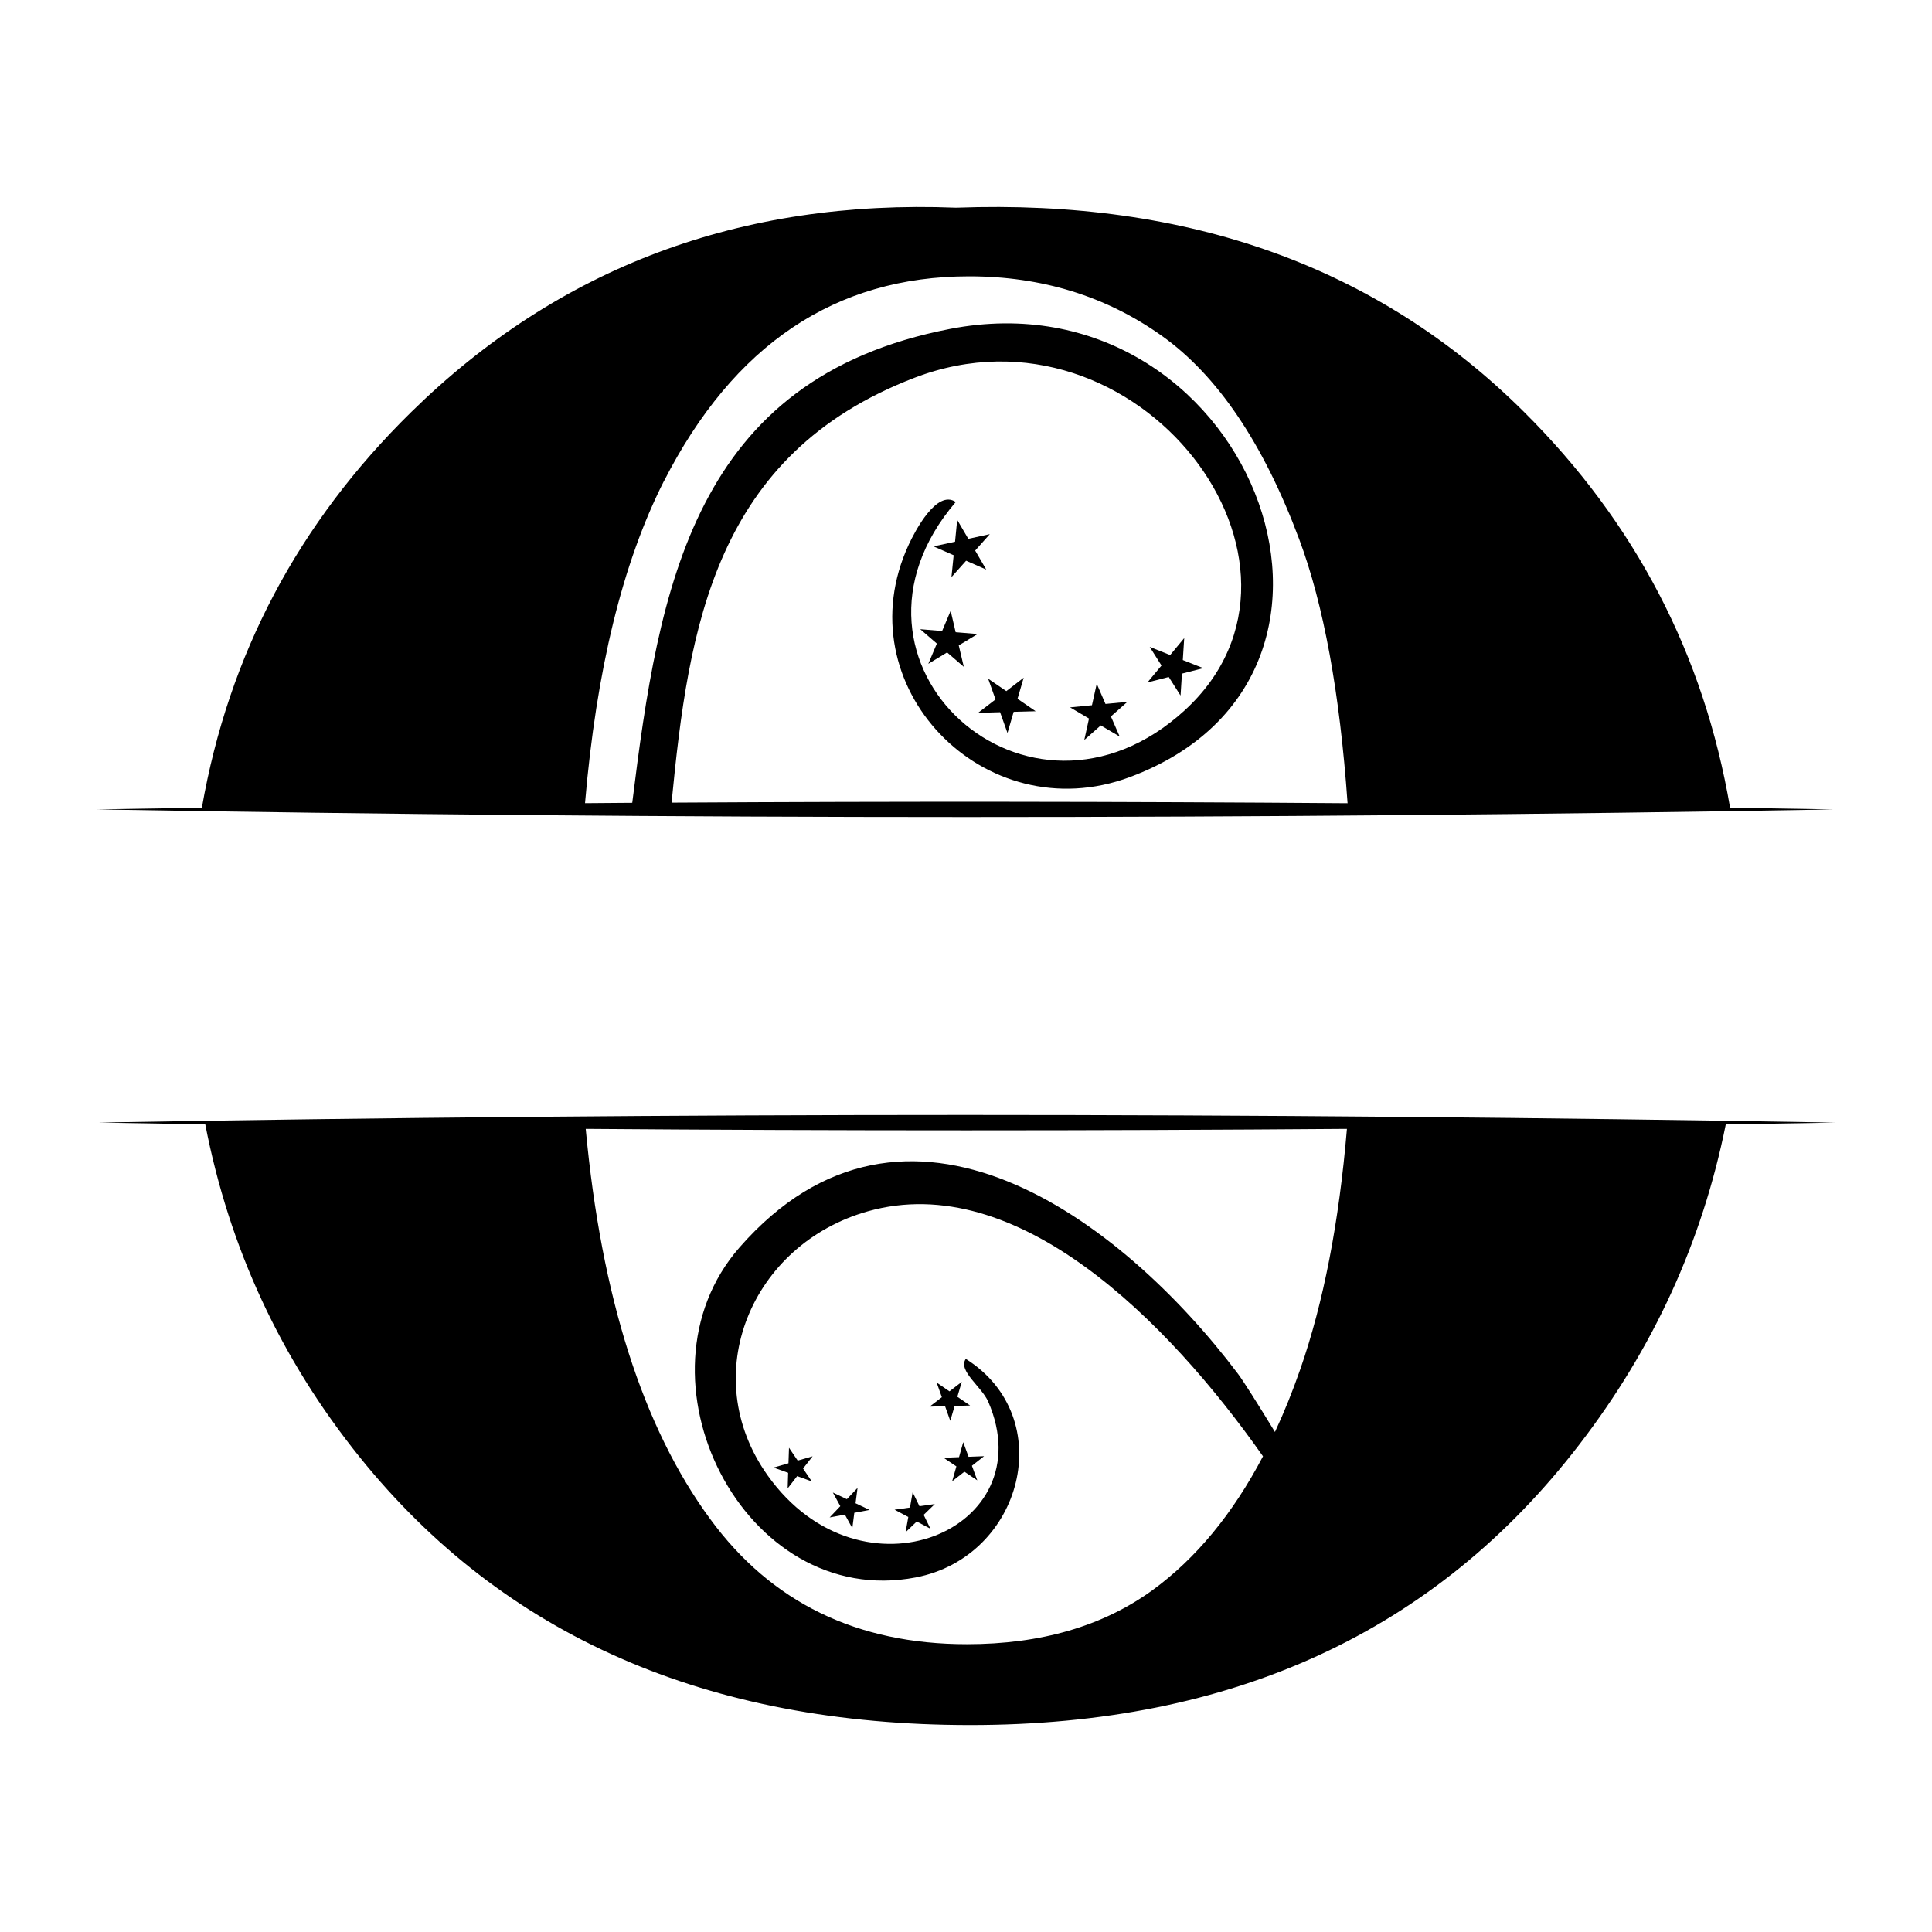 <?xml version="1.0" encoding="UTF-8"?>
<svg id="katman_1" data-name="katman 1" xmlns="http://www.w3.org/2000/svg" viewBox="0 0 360 360">
  <defs>
    <style>
      .cls-1 {
        stroke-width: 0px;
      }
    </style>
  </defs>
  <path class="cls-1" d="m342,150.83c-6.54-.12-13.08-.22-19.63-.33-4.87-28.56-17.68-53.16-38.44-73.79-27.12-26.95-62.38-39.62-105.77-38.01-40.18-1.6-74.04,11.1-101.56,38.11-21.02,20.63-34.01,45.2-38.98,73.69-6.55.1-13.09.21-19.63.32,107.51,1.89,216.48,1.91,324,0Zm-218.31-61.12c13-25.48,31.96-38.22,56.89-38.22,13.53,0,25.49,3.69,35.87,11.06,10.38,7.37,18.93,20.01,25.63,37.91,4.56,12.19,7.57,28.6,9.02,49.21-41.95-.32-83.99-.36-125.96-.11,3.18-32.88,8.04-64.87,45.25-79.16,41.56-15.95,80.11,34.73,50.36,61.96-29.14,26.67-68.26-8.91-42.66-38.82-3.54-2.41-7.63,5.5-8.75,7.92-12.21,26.3,14.04,53.46,41.19,43.34,51.65-19.24,21.62-94.18-33.5-83.51-47.9,9.27-54.24,48.15-59.22,88.3-2.93.02-5.87.05-8.8.07,2.11-24.79,6.99-44.79,14.68-59.97Z"/>
  <path class="cls-1" d="m18,209.17c6.74.12,13.49.23,20.25.34,4.47,23.06,14.07,43.75,28.82,62.06,26.78,33.25,64.69,49.87,113.71,49.87s86.72-17.42,113.51-52.28c13.81-17.94,22.9-37.82,27.28-59.64,6.82-.1,13.63-.22,20.44-.34-107.51-1.89-216.48-1.91-324,0Zm224.28,45.99c-1.44,4.14-3.01,8.03-4.71,11.67-3.17-5.2-5.96-9.61-6.9-10.85-21.82-28.95-61.94-58.91-92.88-23.53-21.03,24.06.69,67.65,32.84,61.48,19.92-3.83,26.7-29.78,9.33-40.72-1.52,2.21,2.97,5.18,4.18,7.97,10.35,23.86-23.57,38.32-41.08,13.77-13.37-18.75-2.99-43.14,18.65-49.24,27.81-7.84,55.86,20.39,73.63,45.65-5.64,10.74-12.5,19.05-20.6,24.95-9.25,6.7-20.77,10.06-34.57,10.06-20.5,0-36.45-7.77-47.84-23.33-12.55-17.08-20.27-41.32-23.19-72.69,47.24.36,94.6.36,141.84,0-1.47,17.45-4.37,32.4-8.71,44.84Z"/>
  <polygon class="cls-1" points="173.95 101.81 177.7 103.46 177.29 107.54 180.02 104.48 183.77 106.13 181.71 102.59 184.43 99.53 180.43 100.4 178.36 96.87 177.96 100.94 173.95 101.81"/>
  <polygon class="cls-1" points="178.07 117.8 177.14 113.81 175.55 117.58 171.47 117.24 174.57 119.92 172.98 123.69 176.48 121.57 179.59 124.25 178.65 120.26 182.16 118.14 178.07 117.8"/>
  <polygon class="cls-1" points="185.5 130.33 182.25 132.83 186.35 132.71 187.73 136.58 188.88 132.64 192.98 132.53 189.6 130.21 190.75 126.28 187.51 128.78 184.13 126.47 185.5 130.33"/>
  <polygon class="cls-1" points="202.04 137.89 205.11 135.17 208.64 137.25 207 133.5 210.07 130.78 205.99 131.17 204.36 127.41 203.47 131.41 199.39 131.81 202.92 133.89 202.04 137.89"/>
  <polygon class="cls-1" points="217.78 126.15 219.98 129.61 220.24 125.52 224.21 124.5 220.4 122.99 220.66 118.9 218.04 122.06 214.23 120.54 216.43 124.01 213.81 127.16 217.78 126.15"/>
  <polygon class="cls-1" points="179.21 257.49 176.92 259.26 174.53 257.62 175.5 260.35 173.21 262.11 176.1 262.03 177.07 264.75 177.88 261.98 180.77 261.9 178.39 260.27 179.21 257.49"/>
  <polygon class="cls-1" points="180.48 271.45 179.48 268.73 178.7 271.52 175.81 271.63 178.21 273.24 177.42 276.02 179.7 274.23 182.1 275.84 181.1 273.12 183.37 271.34 180.48 271.45"/>
  <polygon class="cls-1" points="171.33 280.66 170.06 278.06 169.56 280.91 166.69 281.31 169.25 282.67 168.74 285.51 170.82 283.51 173.38 284.86 172.11 282.27 174.19 280.26 171.33 280.66"/>
  <polygon class="cls-1" points="159.79 277.25 157.8 279.35 155.19 278.11 156.58 280.65 154.59 282.75 157.43 282.22 158.82 284.75 159.19 281.89 162.03 281.35 159.42 280.11 159.79 277.25"/>
  <polygon class="cls-1" points="148.64 272.16 147.02 269.77 146.92 272.66 144.14 273.46 146.86 274.44 146.77 277.34 148.54 275.05 151.26 276.04 149.64 273.64 151.42 271.36 148.64 272.16"/>
</svg>